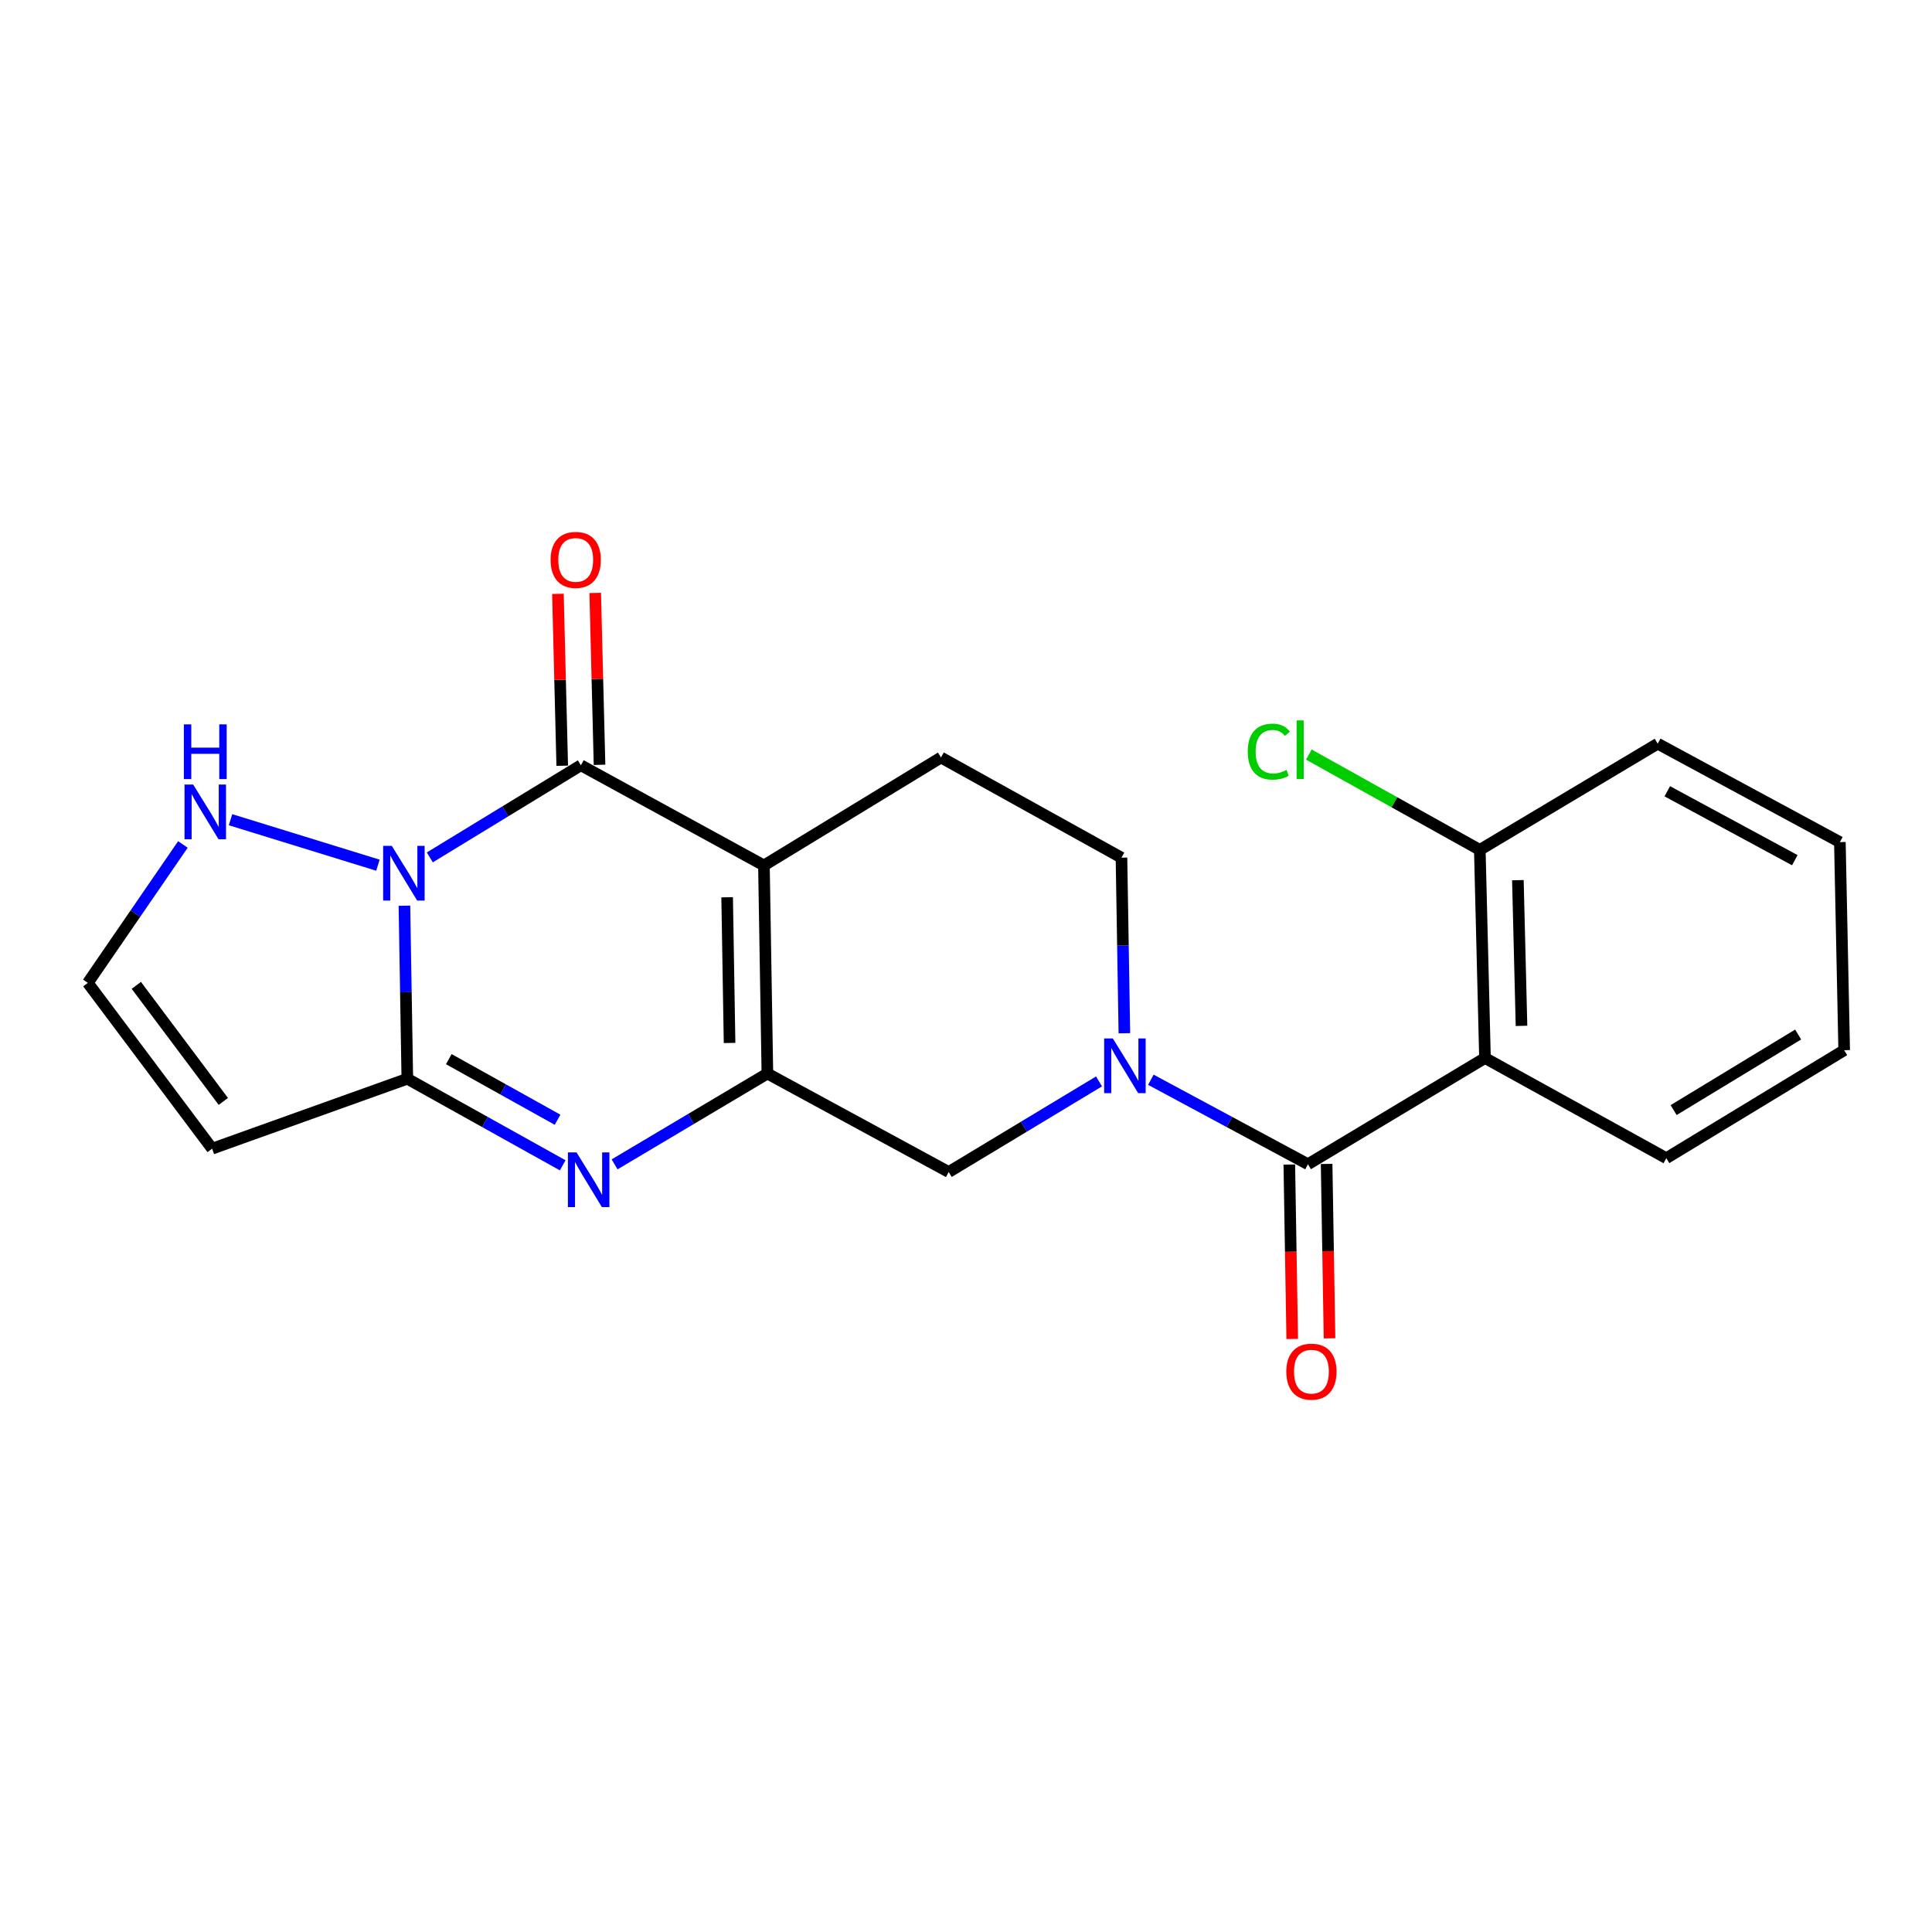 <?xml version='1.0' encoding='iso-8859-1'?>
<svg version='1.1' baseProfile='full'
              xmlns='http://www.w3.org/2000/svg'
                      xmlns:rdkit='http://www.rdkit.org/xml'
                      xmlns:xlink='http://www.w3.org/1999/xlink'
                  xml:space='preserve'
width='1000px' height='1000px' viewBox='0 0 1000 1000'>
<!-- END OF HEADER -->
<rect style='opacity:1.0;fill:#FFFFFF;stroke:none' width='1000' height='1000' x='0' y='0'> </rect>
<path class='bond-1' d='M 222.471,443.786 L 261.567,419.945' style='fill:none;fill-rule:evenodd;stroke:#0000FF;stroke-width:6px;stroke-linecap:butt;stroke-linejoin:miter;stroke-opacity:1' />
<path class='bond-1' d='M 261.567,419.945 L 300.663,396.105' style='fill:none;fill-rule:evenodd;stroke:#000000;stroke-width:6px;stroke-linecap:butt;stroke-linejoin:miter;stroke-opacity:1' />
<path class='bond-3' d='M 209.33,468.791 L 210.08,513.574' style='fill:none;fill-rule:evenodd;stroke:#0000FF;stroke-width:6px;stroke-linecap:butt;stroke-linejoin:miter;stroke-opacity:1' />
<path class='bond-3' d='M 210.08,513.574 L 210.83,558.358' style='fill:none;fill-rule:evenodd;stroke:#000000;stroke-width:6px;stroke-linecap:butt;stroke-linejoin:miter;stroke-opacity:1' />
<path class='bond-10' d='M 195.619,447.826 L 119.323,424.281' style='fill:none;fill-rule:evenodd;stroke:#0000FF;stroke-width:6px;stroke-linecap:butt;stroke-linejoin:miter;stroke-opacity:1' />
<path class='bond-0' d='M 395.409,447.947 L 300.663,396.105' style='fill:none;fill-rule:evenodd;stroke:#000000;stroke-width:6px;stroke-linecap:butt;stroke-linejoin:miter;stroke-opacity:1' />
<path class='bond-11' d='M 395.409,447.947 L 487.045,392.082' style='fill:none;fill-rule:evenodd;stroke:#000000;stroke-width:6px;stroke-linecap:butt;stroke-linejoin:miter;stroke-opacity:1' />
<path class='bond-23' d='M 395.409,447.947 L 397.201,555.665' style='fill:none;fill-rule:evenodd;stroke:#000000;stroke-width:6px;stroke-linecap:butt;stroke-linejoin:miter;stroke-opacity:1' />
<path class='bond-23' d='M 376.369,464.426 L 377.623,539.829' style='fill:none;fill-rule:evenodd;stroke:#000000;stroke-width:6px;stroke-linecap:butt;stroke-linejoin:miter;stroke-opacity:1' />
<path class='bond-14' d='M 310.316,395.863 L 309.199,351.379' style='fill:none;fill-rule:evenodd;stroke:#000000;stroke-width:6px;stroke-linecap:butt;stroke-linejoin:miter;stroke-opacity:1' />
<path class='bond-14' d='M 309.199,351.379 L 308.082,306.896' style='fill:none;fill-rule:evenodd;stroke:#FF0000;stroke-width:6px;stroke-linecap:butt;stroke-linejoin:miter;stroke-opacity:1' />
<path class='bond-14' d='M 291.01,396.348 L 289.893,351.864' style='fill:none;fill-rule:evenodd;stroke:#000000;stroke-width:6px;stroke-linecap:butt;stroke-linejoin:miter;stroke-opacity:1' />
<path class='bond-14' d='M 289.893,351.864 L 288.776,307.381' style='fill:none;fill-rule:evenodd;stroke:#FF0000;stroke-width:6px;stroke-linecap:butt;stroke-linejoin:miter;stroke-opacity:1' />
<path class='bond-2' d='M 397.201,555.665 L 357.659,579.167' style='fill:none;fill-rule:evenodd;stroke:#000000;stroke-width:6px;stroke-linecap:butt;stroke-linejoin:miter;stroke-opacity:1' />
<path class='bond-2' d='M 357.659,579.167 L 318.116,602.669' style='fill:none;fill-rule:evenodd;stroke:#0000FF;stroke-width:6px;stroke-linecap:butt;stroke-linejoin:miter;stroke-opacity:1' />
<path class='bond-8' d='M 397.201,555.665 L 491.057,606.628' style='fill:none;fill-rule:evenodd;stroke:#000000;stroke-width:6px;stroke-linecap:butt;stroke-linejoin:miter;stroke-opacity:1' />
<path class='bond-4' d='M 210.83,558.358 L 251.045,580.764' style='fill:none;fill-rule:evenodd;stroke:#000000;stroke-width:6px;stroke-linecap:butt;stroke-linejoin:miter;stroke-opacity:1' />
<path class='bond-4' d='M 251.045,580.764 L 291.26,603.17' style='fill:none;fill-rule:evenodd;stroke:#0000FF;stroke-width:6px;stroke-linecap:butt;stroke-linejoin:miter;stroke-opacity:1' />
<path class='bond-4' d='M 232.294,548.21 L 260.444,563.894' style='fill:none;fill-rule:evenodd;stroke:#000000;stroke-width:6px;stroke-linecap:butt;stroke-linejoin:miter;stroke-opacity:1' />
<path class='bond-4' d='M 260.444,563.894 L 288.595,579.578' style='fill:none;fill-rule:evenodd;stroke:#0000FF;stroke-width:6px;stroke-linecap:butt;stroke-linejoin:miter;stroke-opacity:1' />
<path class='bond-9' d='M 210.83,558.358 L 109.796,594.547' style='fill:none;fill-rule:evenodd;stroke:#000000;stroke-width:6px;stroke-linecap:butt;stroke-linejoin:miter;stroke-opacity:1' />
<path class='bond-5' d='M 677,602.604 L 636.341,580.739' style='fill:none;fill-rule:evenodd;stroke:#000000;stroke-width:6px;stroke-linecap:butt;stroke-linejoin:miter;stroke-opacity:1' />
<path class='bond-5' d='M 636.341,580.739 L 595.682,558.875' style='fill:none;fill-rule:evenodd;stroke:#0000FF;stroke-width:6px;stroke-linecap:butt;stroke-linejoin:miter;stroke-opacity:1' />
<path class='bond-7' d='M 677,602.604 L 768.625,547.629' style='fill:none;fill-rule:evenodd;stroke:#000000;stroke-width:6px;stroke-linecap:butt;stroke-linejoin:miter;stroke-opacity:1' />
<path class='bond-16' d='M 667.345,602.765 L 668.099,647.903' style='fill:none;fill-rule:evenodd;stroke:#000000;stroke-width:6px;stroke-linecap:butt;stroke-linejoin:miter;stroke-opacity:1' />
<path class='bond-16' d='M 668.099,647.903 L 668.853,693.041' style='fill:none;fill-rule:evenodd;stroke:#FF0000;stroke-width:6px;stroke-linecap:butt;stroke-linejoin:miter;stroke-opacity:1' />
<path class='bond-16' d='M 686.654,602.443 L 687.408,647.581' style='fill:none;fill-rule:evenodd;stroke:#000000;stroke-width:6px;stroke-linecap:butt;stroke-linejoin:miter;stroke-opacity:1' />
<path class='bond-16' d='M 687.408,647.581 L 688.162,692.719' style='fill:none;fill-rule:evenodd;stroke:#FF0000;stroke-width:6px;stroke-linecap:butt;stroke-linejoin:miter;stroke-opacity:1' />
<path class='bond-6' d='M 568.851,559.732 L 529.954,583.18' style='fill:none;fill-rule:evenodd;stroke:#0000FF;stroke-width:6px;stroke-linecap:butt;stroke-linejoin:miter;stroke-opacity:1' />
<path class='bond-6' d='M 529.954,583.18 L 491.057,606.628' style='fill:none;fill-rule:evenodd;stroke:#000000;stroke-width:6px;stroke-linecap:butt;stroke-linejoin:miter;stroke-opacity:1' />
<path class='bond-24' d='M 581.974,534.799 L 581.223,489.367' style='fill:none;fill-rule:evenodd;stroke:#0000FF;stroke-width:6px;stroke-linecap:butt;stroke-linejoin:miter;stroke-opacity:1' />
<path class='bond-24' d='M 581.223,489.367 L 580.472,443.935' style='fill:none;fill-rule:evenodd;stroke:#000000;stroke-width:6px;stroke-linecap:butt;stroke-linejoin:miter;stroke-opacity:1' />
<path class='bond-15' d='M 768.625,547.629 L 765.942,439.89' style='fill:none;fill-rule:evenodd;stroke:#000000;stroke-width:6px;stroke-linecap:butt;stroke-linejoin:miter;stroke-opacity:1' />
<path class='bond-15' d='M 787.528,530.988 L 785.651,455.57' style='fill:none;fill-rule:evenodd;stroke:#000000;stroke-width:6px;stroke-linecap:butt;stroke-linejoin:miter;stroke-opacity:1' />
<path class='bond-18' d='M 768.625,547.629 L 862.481,599.471' style='fill:none;fill-rule:evenodd;stroke:#000000;stroke-width:6px;stroke-linecap:butt;stroke-linejoin:miter;stroke-opacity:1' />
<path class='bond-22' d='M 109.796,594.547 L 45.455,508.737' style='fill:none;fill-rule:evenodd;stroke:#000000;stroke-width:6px;stroke-linecap:butt;stroke-linejoin:miter;stroke-opacity:1' />
<path class='bond-22' d='M 115.596,570.09 L 70.557,510.023' style='fill:none;fill-rule:evenodd;stroke:#000000;stroke-width:6px;stroke-linecap:butt;stroke-linejoin:miter;stroke-opacity:1' />
<path class='bond-12' d='M 94.673,437.089 L 70.064,472.913' style='fill:none;fill-rule:evenodd;stroke:#0000FF;stroke-width:6px;stroke-linecap:butt;stroke-linejoin:miter;stroke-opacity:1' />
<path class='bond-12' d='M 70.064,472.913 L 45.455,508.737' style='fill:none;fill-rule:evenodd;stroke:#000000;stroke-width:6px;stroke-linecap:butt;stroke-linejoin:miter;stroke-opacity:1' />
<path class='bond-13' d='M 487.045,392.082 L 580.472,443.935' style='fill:none;fill-rule:evenodd;stroke:#000000;stroke-width:6px;stroke-linecap:butt;stroke-linejoin:miter;stroke-opacity:1' />
<path class='bond-17' d='M 765.942,439.89 L 721.699,415.229' style='fill:none;fill-rule:evenodd;stroke:#000000;stroke-width:6px;stroke-linecap:butt;stroke-linejoin:miter;stroke-opacity:1' />
<path class='bond-17' d='M 721.699,415.229 L 677.456,390.568' style='fill:none;fill-rule:evenodd;stroke:#00CC00;stroke-width:6px;stroke-linecap:butt;stroke-linejoin:miter;stroke-opacity:1' />
<path class='bond-19' d='M 765.942,439.89 L 858.018,384.926' style='fill:none;fill-rule:evenodd;stroke:#000000;stroke-width:6px;stroke-linecap:butt;stroke-linejoin:miter;stroke-opacity:1' />
<path class='bond-20' d='M 862.481,599.471 L 954.545,543.585' style='fill:none;fill-rule:evenodd;stroke:#000000;stroke-width:6px;stroke-linecap:butt;stroke-linejoin:miter;stroke-opacity:1' />
<path class='bond-20' d='M 866.269,574.58 L 930.715,535.459' style='fill:none;fill-rule:evenodd;stroke:#000000;stroke-width:6px;stroke-linecap:butt;stroke-linejoin:miter;stroke-opacity:1' />
<path class='bond-25' d='M 858.018,384.926 L 952.314,435.877' style='fill:none;fill-rule:evenodd;stroke:#000000;stroke-width:6px;stroke-linecap:butt;stroke-linejoin:miter;stroke-opacity:1' />
<path class='bond-25' d='M 862.982,409.559 L 928.989,445.225' style='fill:none;fill-rule:evenodd;stroke:#000000;stroke-width:6px;stroke-linecap:butt;stroke-linejoin:miter;stroke-opacity:1' />
<path class='bond-21' d='M 954.545,543.585 L 952.314,435.877' style='fill:none;fill-rule:evenodd;stroke:#000000;stroke-width:6px;stroke-linecap:butt;stroke-linejoin:miter;stroke-opacity:1' />
<path  class='atom-0' d='M 202.789 437.811
L 212.069 452.811
Q 212.989 454.291, 214.469 456.971
Q 215.949 459.651, 216.029 459.811
L 216.029 437.811
L 219.789 437.811
L 219.789 466.131
L 215.909 466.131
L 205.949 449.731
Q 204.789 447.811, 203.549 445.611
Q 202.349 443.411, 201.989 442.731
L 201.989 466.131
L 198.309 466.131
L 198.309 437.811
L 202.789 437.811
' fill='#0000FF'/>
<path  class='atom-5' d='M 298.426 596.491
L 307.706 611.491
Q 308.626 612.971, 310.106 615.651
Q 311.586 618.331, 311.666 618.491
L 311.666 596.491
L 315.426 596.491
L 315.426 624.811
L 311.546 624.811
L 301.586 608.411
Q 300.426 606.491, 299.186 604.291
Q 297.986 602.091, 297.626 601.411
L 297.626 624.811
L 293.946 624.811
L 293.946 596.491
L 298.426 596.491
' fill='#0000FF'/>
<path  class='atom-7' d='M 575.993 537.493
L 585.273 552.493
Q 586.193 553.973, 587.673 556.653
Q 589.153 559.333, 589.233 559.493
L 589.233 537.493
L 592.993 537.493
L 592.993 565.813
L 589.113 565.813
L 579.153 549.413
Q 577.993 547.493, 576.753 545.293
Q 575.553 543.093, 575.193 542.413
L 575.193 565.813
L 571.513 565.813
L 571.513 537.493
L 575.993 537.493
' fill='#0000FF'/>
<path  class='atom-11' d='M 99.984 406.085
L 109.264 421.085
Q 110.184 422.565, 111.664 425.245
Q 113.144 427.925, 113.224 428.085
L 113.224 406.085
L 116.984 406.085
L 116.984 434.405
L 113.104 434.405
L 103.144 418.005
Q 101.984 416.085, 100.744 413.885
Q 99.544 411.685, 99.184 411.005
L 99.184 434.405
L 95.504 434.405
L 95.504 406.085
L 99.984 406.085
' fill='#0000FF'/>
<path  class='atom-11' d='M 95.164 374.933
L 99.004 374.933
L 99.004 386.973
L 113.484 386.973
L 113.484 374.933
L 117.324 374.933
L 117.324 403.253
L 113.484 403.253
L 113.484 390.173
L 99.004 390.173
L 99.004 403.253
L 95.164 403.253
L 95.164 374.933
' fill='#0000FF'/>
<path  class='atom-15' d='M 284.991 289.798
Q 284.991 282.998, 288.351 279.198
Q 291.711 275.398, 297.991 275.398
Q 304.271 275.398, 307.631 279.198
Q 310.991 282.998, 310.991 289.798
Q 310.991 296.678, 307.591 300.598
Q 304.191 304.478, 297.991 304.478
Q 291.751 304.478, 288.351 300.598
Q 284.991 296.718, 284.991 289.798
M 297.991 301.278
Q 302.311 301.278, 304.631 298.398
Q 306.991 295.478, 306.991 289.798
Q 306.991 284.238, 304.631 281.438
Q 302.311 278.598, 297.991 278.598
Q 293.671 278.598, 291.311 281.398
Q 288.991 284.198, 288.991 289.798
Q 288.991 295.518, 291.311 298.398
Q 293.671 301.278, 297.991 301.278
' fill='#FF0000'/>
<path  class='atom-17' d='M 665.792 709.962
Q 665.792 703.162, 669.152 699.362
Q 672.512 695.562, 678.792 695.562
Q 685.072 695.562, 688.432 699.362
Q 691.792 703.162, 691.792 709.962
Q 691.792 716.842, 688.392 720.762
Q 684.992 724.642, 678.792 724.642
Q 672.552 724.642, 669.152 720.762
Q 665.792 716.882, 665.792 709.962
M 678.792 721.442
Q 683.112 721.442, 685.432 718.562
Q 687.792 715.642, 687.792 709.962
Q 687.792 704.402, 685.432 701.602
Q 683.112 698.762, 678.792 698.762
Q 674.472 698.762, 672.112 701.562
Q 669.792 704.362, 669.792 709.962
Q 669.792 715.682, 672.112 718.562
Q 674.472 721.442, 678.792 721.442
' fill='#FF0000'/>
<path  class='atom-18' d='M 645.835 389.039
Q 645.835 381.999, 649.115 378.319
Q 652.435 374.599, 658.715 374.599
Q 664.555 374.599, 667.675 378.719
L 665.035 380.879
Q 662.755 377.879, 658.715 377.879
Q 654.435 377.879, 652.155 380.759
Q 649.915 383.599, 649.915 389.039
Q 649.915 394.639, 652.235 397.519
Q 654.595 400.399, 659.155 400.399
Q 662.275 400.399, 665.915 398.519
L 667.035 401.519
Q 665.555 402.479, 663.315 403.039
Q 661.075 403.599, 658.595 403.599
Q 652.435 403.599, 649.115 399.839
Q 645.835 396.079, 645.835 389.039
' fill='#00CC00'/>
<path  class='atom-18' d='M 671.115 372.879
L 674.795 372.879
L 674.795 403.239
L 671.115 403.239
L 671.115 372.879
' fill='#00CC00'/>
</svg>
